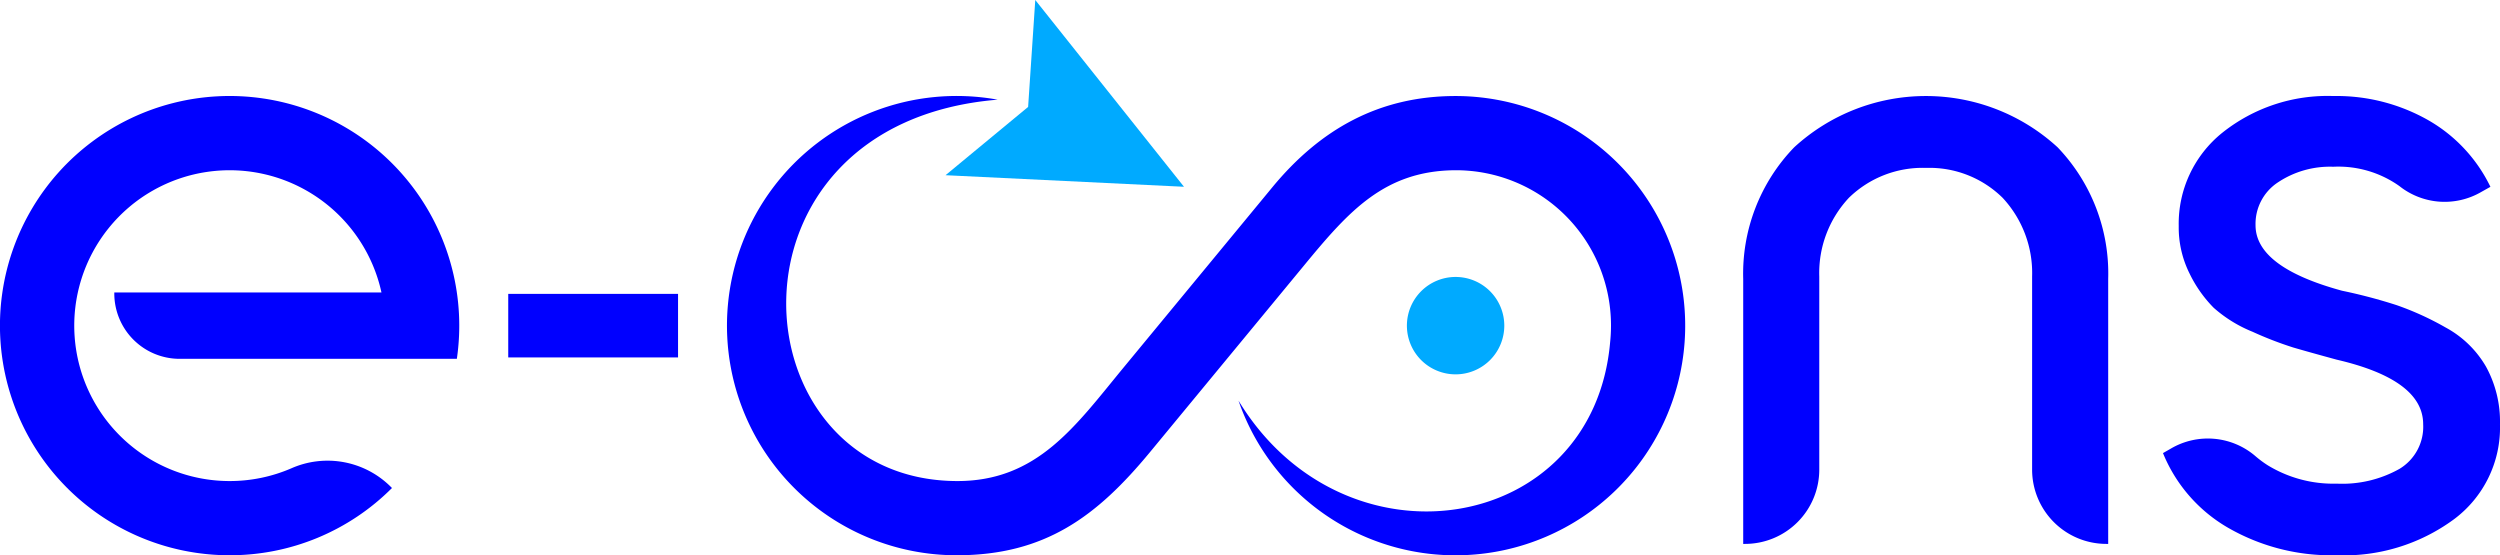 <svg xmlns="http://www.w3.org/2000/svg" viewBox="0 0 160.424 35.631"><defs><style>.aa4dbfbb-12eb-4a34-9a8f-f2acb1fdc11c,.b92420c2-58e4-4c30-8127-9e5094796b19{fill:blue;}.a65b4924-f635-42f9-a116-842f7475e9aa,.b92420c2-58e4-4c30-8127-9e5094796b19{fill-rule:evenodd;}.a65b4924-f635-42f9-a116-842f7475e9aa{fill:#0af;}</style></defs><g id="a6ff8e0b-d289-4e1b-846e-d0def8ab5250" data-name="Livello 2"><g id="e21b5b90-9fba-4bdb-b45e-b27945da2e9c" data-name="Livello 1"><path class="b92420c2-58e4-4c30-8127-9e5094796b19" d="M144.737,14.453q0,2.69,5.547,4.202a33.978,33.978,0,0,1,3.501.924,18.691,18.691,0,0,1,3.137,1.429,6.643,6.643,0,0,1,2.605,2.521,7.328,7.328,0,0,1,.896,3.698,7.335,7.335,0,0,1-2.969,6.106,11.905,11.905,0,0,1-7.507,2.297,13.302,13.302,0,0,1-6.975-1.765,9.8,9.8,0,0,1-4.174-4.79l.505-.289a4.686,4.686,0,0,1,5.461.514,6.681,6.681,0,0,0,.758.559,8.075,8.075,0,0,0,4.426,1.176,7.497,7.497,0,0,0,4.033-.952,3.154,3.154,0,0,0,1.513-2.857q0-2.857-5.546-4.146-1.849-.504-2.801-.784a23.074,23.074,0,0,1-2.605-1.008,8.577,8.577,0,0,1-2.493-1.541,8.186,8.186,0,0,1-1.541-2.185,6.618,6.618,0,0,1-.7-3.053A7.486,7.486,0,0,1,142.609,8.515a10.821,10.821,0,0,1,7.115-2.353,11.911,11.911,0,0,1,6.079,1.54,9.867,9.867,0,0,1,4.006,4.286l-.6.337a4.672,4.672,0,0,1-5.237-.382A6.764,6.764,0,0,0,149.724,10.7a6.017,6.017,0,0,0-3.558,1.008A3.187,3.187,0,0,0,144.737,14.453Z"/><path class="b92420c2-58e4-4c30-8127-9e5094796b19" d="M116.742,17.738a7.056,7.056,0,0,1,1.904-5.048,6.771,6.771,0,0,1,4.952-1.916,6.692,6.692,0,0,1,4.91,1.92,7.081,7.081,0,0,1,1.892,5.044v12.407a4.766,4.766,0,0,0,4.757,4.757h.125V17.899a11.7,11.7,0,0,0-3.248-8.448,12.499,12.499,0,0,0-16.906.006,11.667,11.667,0,0,0-3.267,8.442V34.902h.124a4.766,4.766,0,0,0,4.757-4.757Z"/><rect class="aa4dbfbb-12eb-4a34-9a8f-f2acb1fdc11c" x="32.614" y="18.858" width="10.896" height="4.078"/><path class="a65b4924-f635-42f9-a116-842f7475e9aa" d="M90.28,20.897a3.125,3.125,0,1,0,3.125-3.125A3.125,3.125,0,0,0,90.28,20.897Z"/><path class="b92420c2-58e4-4c30-8127-9e5094796b19" d="M14.734,30.869a9.972,9.972,0,1,1,9.745-12.101H7.335v.072a4.194,4.194,0,0,0,4.186,4.186H29.316A14.736,14.736,0,0,0,.152,18.768,14.734,14.734,0,0,0,14.734,35.631,14.688,14.688,0,0,0,25.153,31.315l-.022-.022a5.75,5.75,0,0,0-6.45-1.235A9.943,9.943,0,0,1,14.734,30.869Z"/><polygon class="a65b4924-f635-42f9-a116-842f7475e9aa" points="75.976 11.985 66.433 0 65.974 6.861 60.674 11.243 75.976 11.985"/><path class="b92420c2-58e4-4c30-8127-9e5094796b19" d="M93.405,10.924a9.954,9.954,0,0,1,9.972,9.972,10.124,10.124,0,0,1-.052,1.025C102.273,34.33,86.262,36.888,79.474,25.709A14.736,14.736,0,1,0,93.405,6.162c-4.9,0-8.679,2.122-11.758,5.853L72.105,23.578c-3.087,3.741-5.527,7.312-10.715,7.291-14.238-.058-15.802-22.952,2.628-24.473a14.736,14.736,0,1,0-2.628,29.235c5.661,0,8.995-2.487,12.416-6.632l9.902-11.999C86.555,13.549,88.852,10.946,93.405,10.924Z"/></g></g></svg>